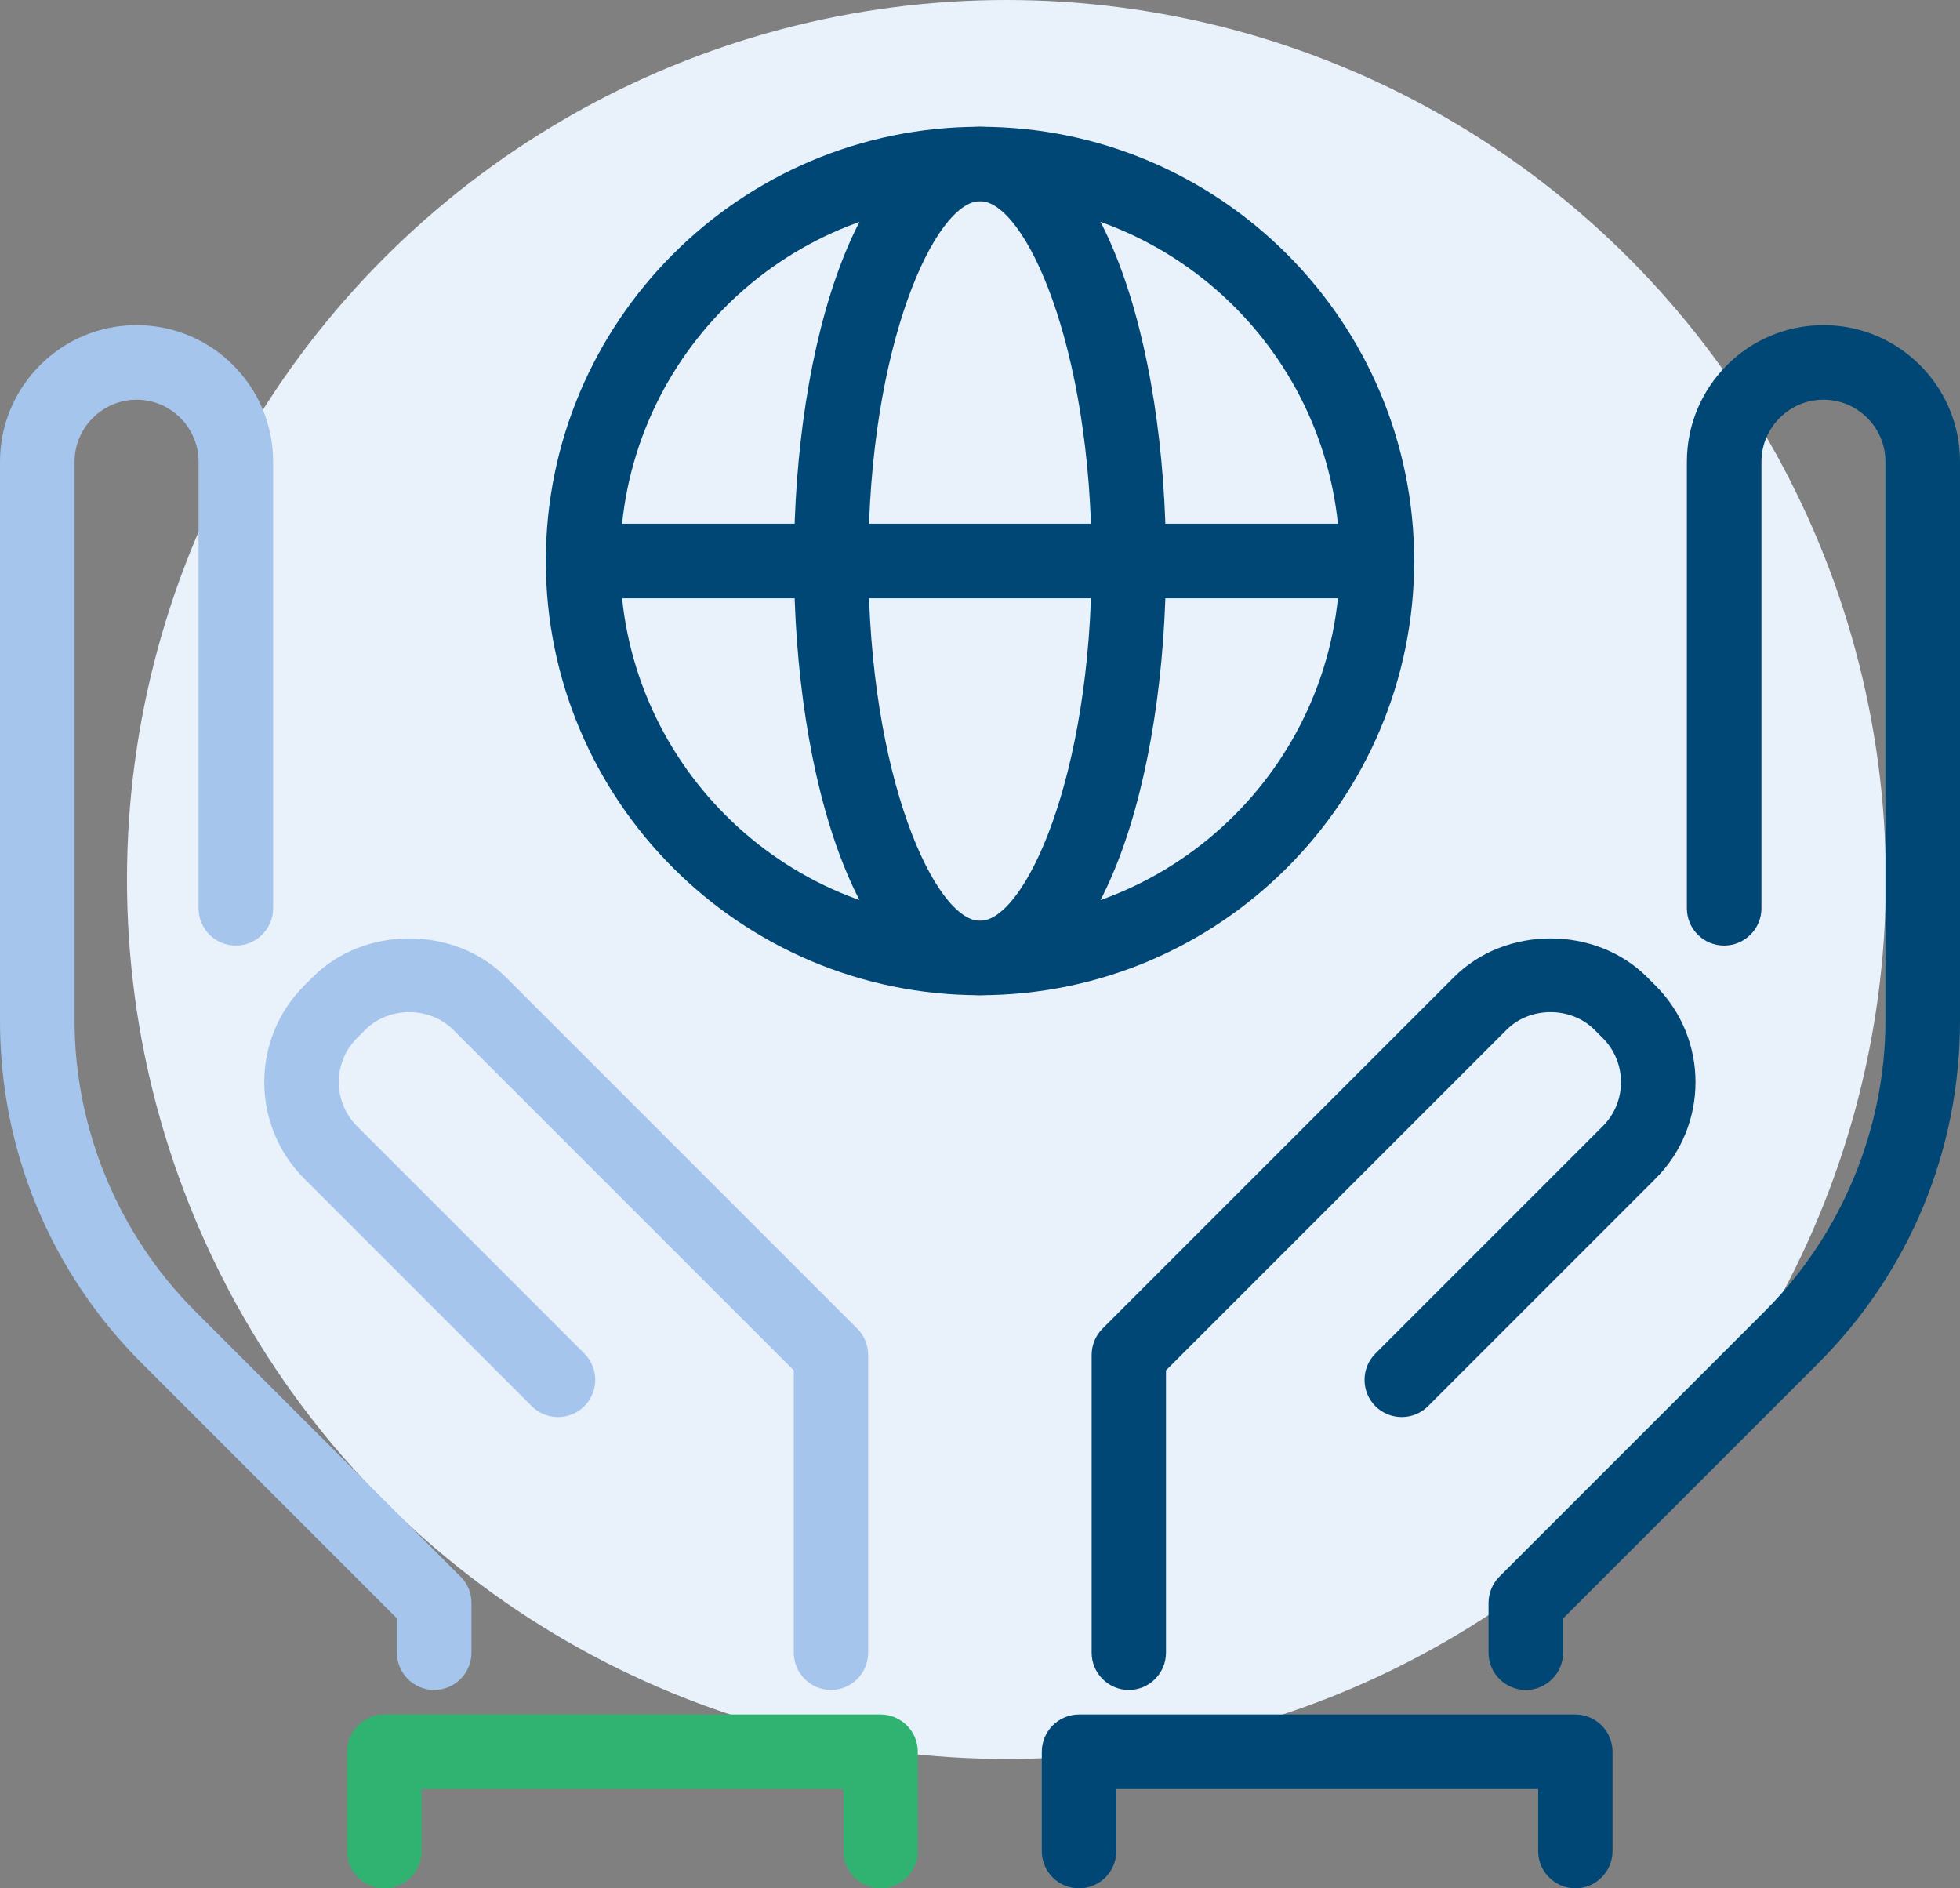 <?xml version="1.0" encoding="UTF-8"?><svg id="b" xmlns="http://www.w3.org/2000/svg" viewBox="0 0 92 88.63"><rect x="0" y="0" width="92" height="88.63" fill="#808080" stroke="none"/><g id="c"><circle cx="47.24" cy="41.28" r="41.28" style="fill:#e9f1fb;"/><path d="M39.01,79.32c-.96,0-1.75-.78-1.75-1.75v-13.25l-15.99-15.99c-1.1-1.1-3.02-1.1-4.12,0l-.4.4c-1.13,1.13-1.13,2.98,0,4.12l10.68,10.68c.68.68.68,1.79,0,2.47s-1.79.68-2.47,0l-10.68-10.68c-2.5-2.5-2.5-6.56,0-9.06l.4-.4c2.42-2.42,6.64-2.42,9.06,0l16.5,16.5c.33.33.51.77.51,1.24v13.97c0,.96-.78,1.75-1.75,1.75Z" style="fill:#a5c5ed;"/><path d="M20.38,79.32c-.96,0-1.75-.78-1.75-1.75v-1.61l-11.97-11.97C2.37,59.7,0,53.99,0,47.91v-26.24c0-3.53,2.87-6.41,6.41-6.41s6.41,2.87,6.41,6.41v20.96c0,.96-.78,1.75-1.75,1.75s-1.75-.78-1.75-1.75v-20.96c0-1.61-1.31-2.91-2.91-2.91s-2.91,1.31-2.91,2.91v26.24c0,5.07,2.06,10.03,5.64,13.61l12.48,12.48c.33.33.51.77.51,1.24v2.33c0,.96-.78,1.75-1.75,1.75Z" style="fill:#a5c5ed;"/><path d="M52.99,79.32c-.96,0-1.75-.78-1.75-1.75v-13.97c0-.46.18-.91.51-1.24l16.5-16.5c2.42-2.42,6.64-2.42,9.06,0l.4.4c2.5,2.5,2.5,6.56,0,9.06l-10.68,10.68c-.68.68-1.79.68-2.47,0-.68-.68-.68-1.79,0-2.47l10.68-10.68c1.13-1.13,1.13-2.98,0-4.12l-.4-.4c-1.1-1.1-3.02-1.1-4.12,0l-15.99,15.99v13.25c0,.96-.78,1.75-1.75,1.75Z" style="fill:#004775;"/><path d="M71.62,79.32c-.96,0-1.75-.78-1.75-1.75v-2.33c0-.46.18-.91.51-1.24l12.48-12.48c3.58-3.58,5.64-8.55,5.64-13.61v-26.24c0-1.61-1.31-2.91-2.91-2.91s-2.91,1.31-2.91,2.91v20.96c0,.96-.78,1.75-1.75,1.75s-1.75-.78-1.75-1.75v-20.96c0-3.53,2.87-6.41,6.41-6.41s6.41,2.87,6.41,6.41v26.24c0,6.08-2.37,11.79-6.66,16.08l-11.97,11.97v1.61c0,.96-.78,1.75-1.75,1.75Z" style="fill:#004775;"/><path d="M41.34,88.63c-.96,0-1.75-.78-1.75-1.75v-2.91h-19.8v2.91c0,.96-.78,1.75-1.75,1.75s-1.75-.78-1.75-1.75v-4.66c0-.96.78-1.75,1.75-1.75h23.29c.96,0,1.75.78,1.75,1.75v4.66c0,.96-.78,1.75-1.75,1.75Z" style="fill:#30b371;"/><path d="M73.95,88.63c-.96,0-1.75-.78-1.75-1.75v-2.91h-19.8v2.91c0,.96-.78,1.75-1.75,1.75s-1.75-.78-1.75-1.75v-4.66c0-.96.78-1.75,1.75-1.75h23.29c.96,0,1.75.78,1.75,1.75v4.66c0,.96-.78,1.75-1.75,1.75Z" style="fill:#004775;"/><path d="M46,46.71c-11.24,0-20.38-9.14-20.38-20.38S34.76,5.95,46,5.95s20.38,9.14,20.38,20.38-9.14,20.38-20.38,20.38ZM46,9.44c-9.31,0-16.89,7.57-16.89,16.89s7.58,16.89,16.89,16.89,16.89-7.57,16.89-16.89-7.58-16.89-16.89-16.89Z" style="fill:#004775;"/><path d="M46,46.71c-5.73,0-8.73-10.25-8.73-20.38s3-20.38,8.73-20.38,8.73,10.25,8.73,20.38-3,20.38-8.73,20.38ZM46,9.44c-2.09,0-5.24,6.73-5.24,16.89s3.15,16.89,5.24,16.89,5.24-6.73,5.24-16.89-3.15-16.89-5.24-16.89Z" style="fill:#004775;"/><path d="M64.63,28.08H27.37c-.96,0-1.75-.78-1.75-1.75s.78-1.75,1.75-1.75h37.27c.96,0,1.75.78,1.75,1.75s-.78,1.75-1.75,1.75Z" style="fill:#004775;"/></g></svg>